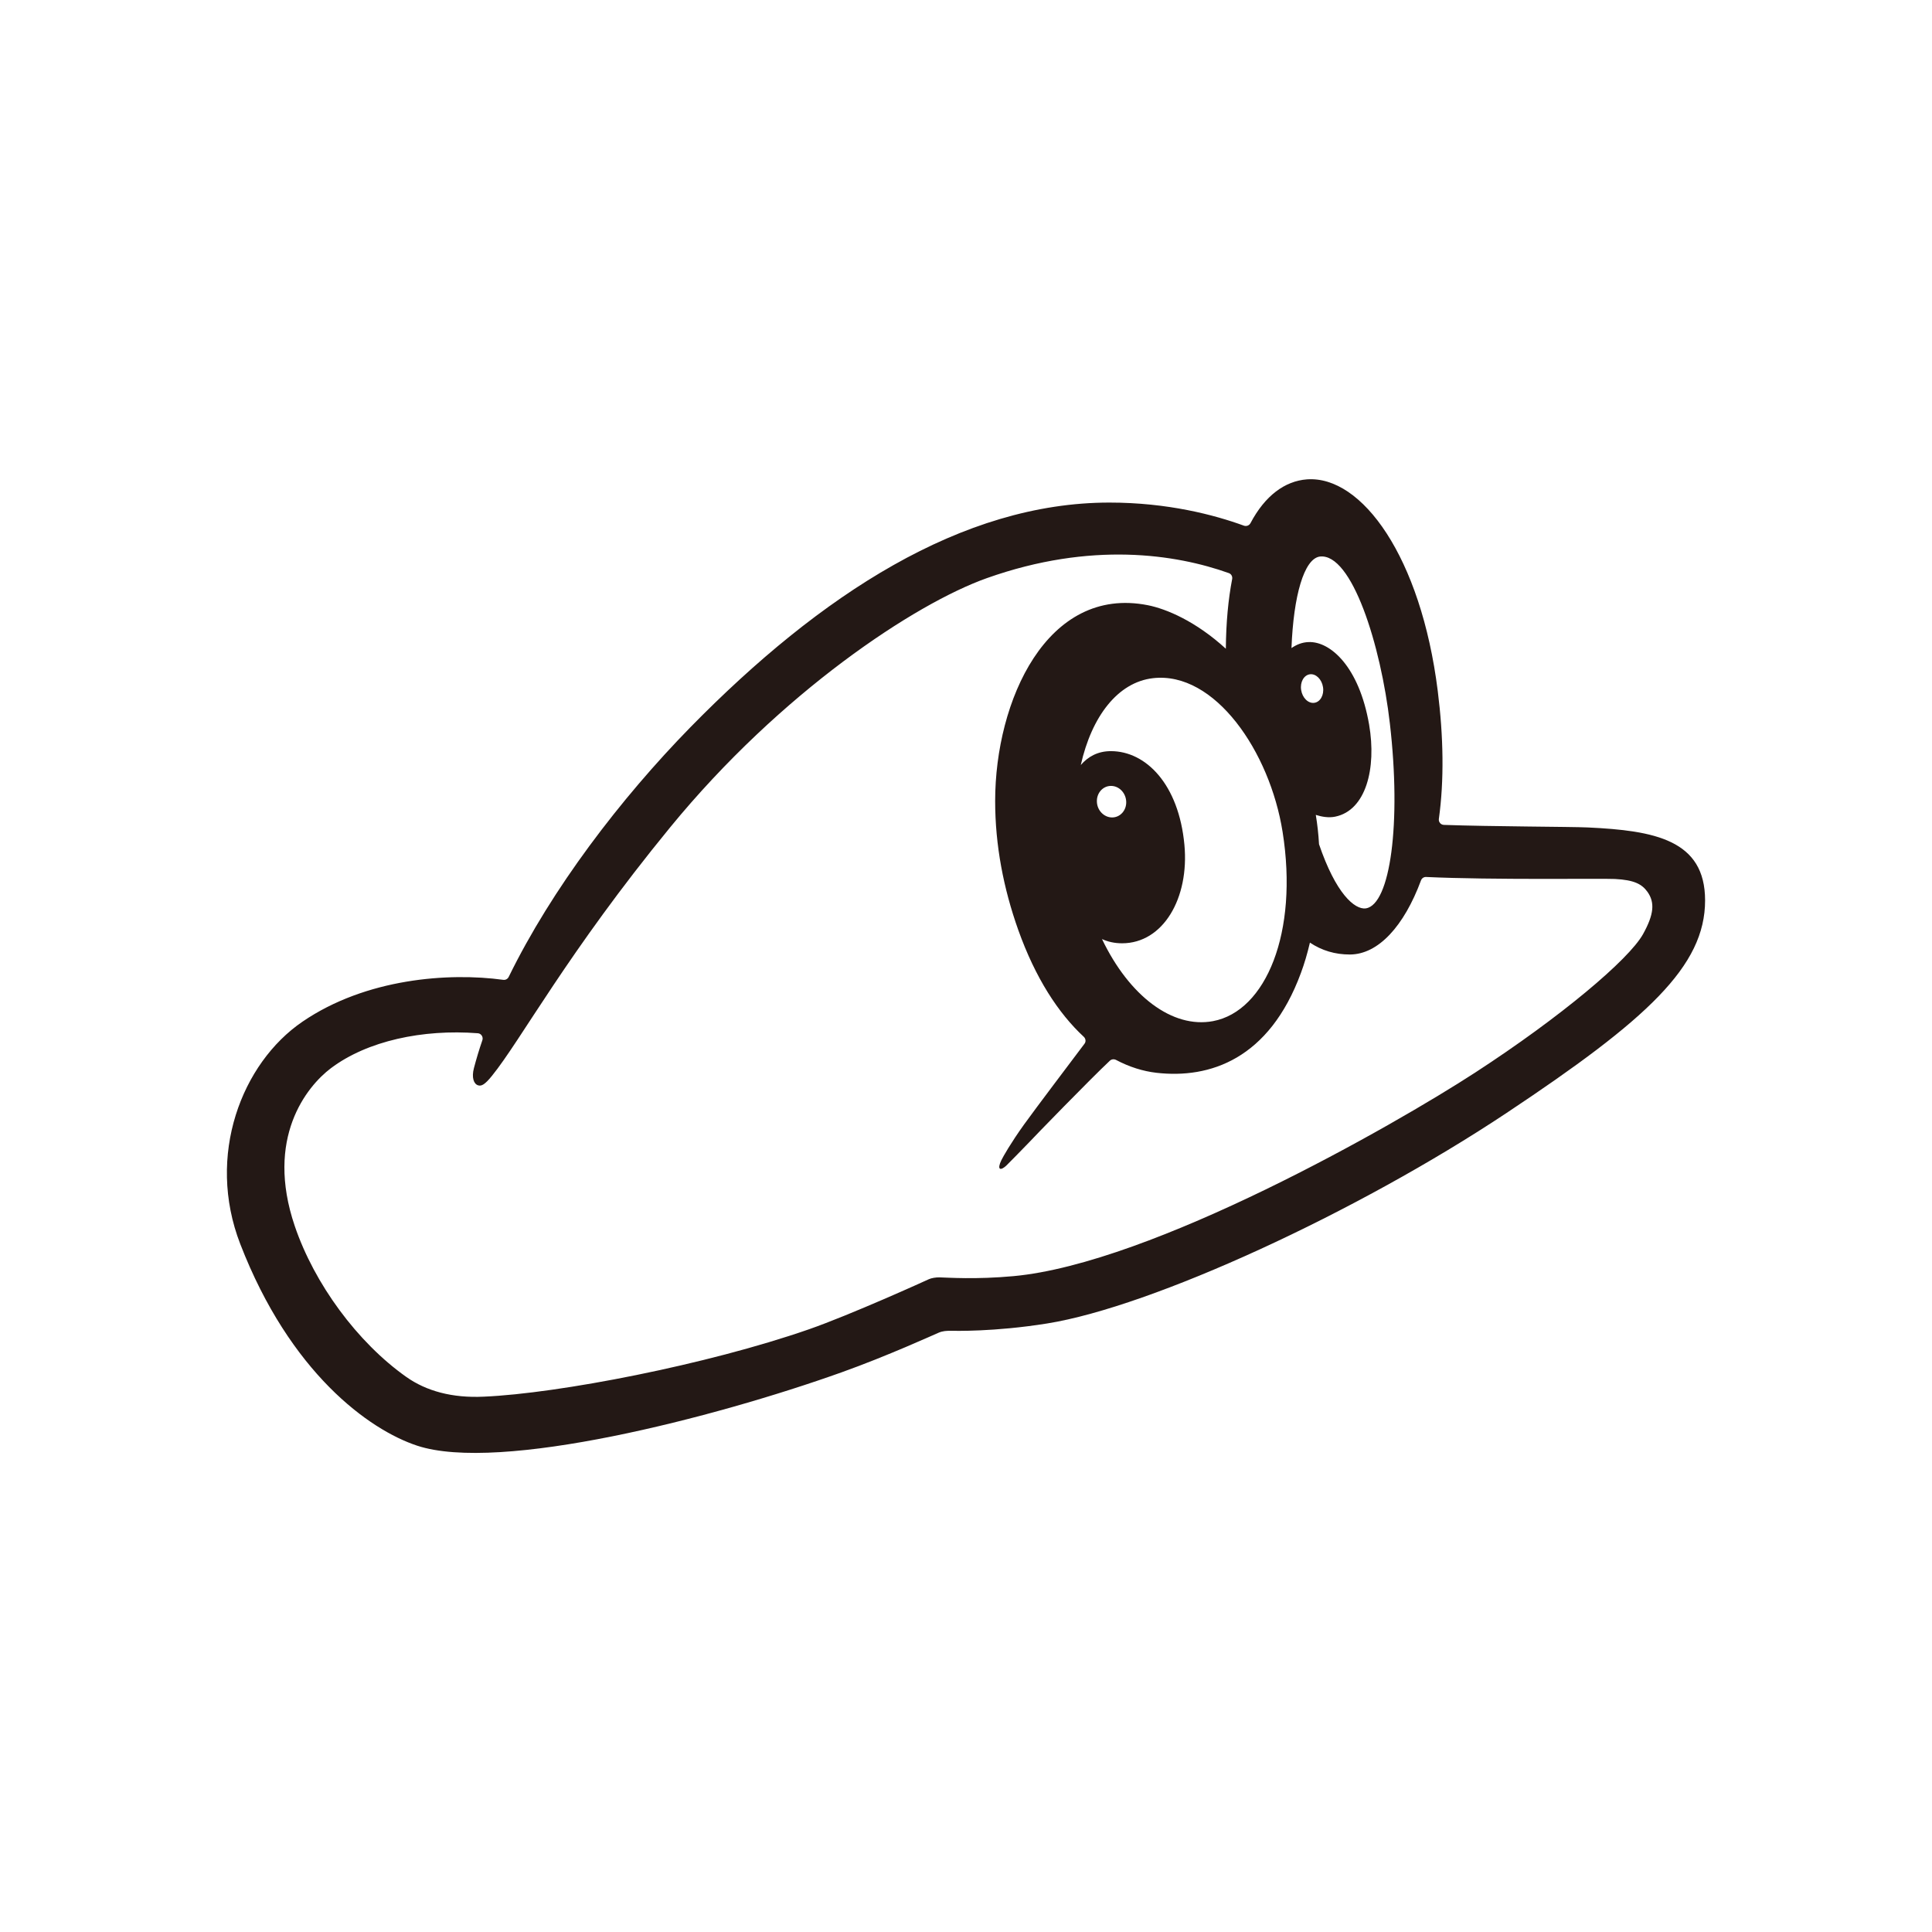 <?xml version="1.0" encoding="utf-8"?>
<!-- Generator: Adobe Illustrator 21.1.0, SVG Export Plug-In . SVG Version: 6.00 Build 0)  -->
<svg version="1.1" id="Layer_1" xmlns="http://www.w3.org/2000/svg" xmlns:xlink="http://www.w3.org/1999/xlink" x="0px" y="0px"
	 viewBox="0 0 1739.5 1739.5" enable-background="new 0 0 1739.5 1739.5" xml:space="preserve">
<path id="_x31__1_" fill="#231815" d="M1429.5,745c-14.7-0.7-88.1-0.8-129.5-2.3c-2.8-0.1-4.9-2.6-4.5-5.4
	c4.8-34.5,4.2-73.9-1-115.2c-15.1-120.6-68.3-194.1-117.8-190.5c-19.8,1.5-37.7,14.6-50.8,39.4c-1.1,2.1-3.6,3.1-5.9,2.3
	c-26.6-9.7-68.6-20.8-121.1-20.8c-132.7,0-259.9,82.6-377.2,202.2C558.6,719.2,496.7,800.4,458,879.6c-0.9,1.8-2.8,2.9-4.9,2.6
	c-49-6.7-123.6-1.4-180.8,37.7c-54.6,37.3-86.9,120.3-56,200.1c44.9,116.1,116,167.3,159.2,181.6c74.2,24.6,267.5-25,382.2-66
	c40.9-14.6,83.2-33.9,87.2-35.6c3.9-1.7,7.3-1.8,10.8-1.8c3.5,0,39,1.1,87.1-6.6c94.4-15.1,278.7-99.8,413.6-189.5
	c126.8-84.3,178.8-132.2,178.8-191.4C1535.2,756.2,1489.8,747.8,1429.5,745z M1188.3,501.1c28.8-3.4,55,79.6,63.1,150.4
	c10.4,89.8,0.4,163-21.7,166.4c-10.1,1.2-27-13.4-42.1-57.8c-0.5-9.1-1.5-17.9-2.9-26.4c5.3,1.7,11.5,2.8,17.4,1.6
	c27.7-5.6,37.4-43.3,30.6-82.9c-9-52.1-34.9-75.1-54.5-74.3c-5.9,0.2-10.9,2.3-15.4,5.4C1164.6,536.5,1174.1,503.1,1188.3,501.1z
	 M1171.5,621.2c-1.1-7.1,2.5-13.4,7.9-14.1c5.4-0.7,10.7,4.5,11.8,11.6c1.1,7.1-2.5,13.4-7.9,14.1
	C1177.8,633.5,1172.6,628.3,1171.5,621.2z M1154.8,749c14.4,90.6-15,161.5-62.7,170.4c-36.4,6.8-75.3-22.5-99.9-73.9
	c5.2,2.4,11.2,3.8,18.1,3.8c36.9,0,60.6-40.5,56.1-88.7c-5.1-54.6-34.7-84.3-66.2-84.3c-11.9,0-20.6,5-27.1,12.5
	c9.8-43.7,33.3-74.6,65.1-78.2C1093.7,604.3,1143.3,676.6,1154.8,749z M987.6,721.8c-0.3-7.8,5.4-14.2,12.7-14.2s13.4,6.3,13.7,14.2
	c0.3,7.8-5.4,14.2-12.7,14.2C994,736,987.8,729.6,987.6,721.8z M1479.3,841.1c-12.8,22.9-74,74.5-151.1,124.6
	c-73.7,47.9-291.2,171.9-415.8,183.3c-33.8,3.1-58.8,1.3-66.4,1.1c-3.2-0.1-7.5,0.6-9.8,1.7c-2.3,1.1-70.1,31.9-108,45.1
	c-91.7,31.9-225.3,57.7-292.5,60.6c-28.6,1.4-51.9-5.1-69.8-17.7c-44.3-31.3-82.9-84.1-100.5-135.9
	c-26.9-79.2,10.7-125.6,32.5-142.1c32.8-24.7,82.8-35.3,132.3-31.5c3.1,0.2,5.1,3.4,4.1,6.3c-2.9,8.4-5.4,16.8-7.6,25.1
	c-2.2,8.4-0.2,14.3,3.8,15.5c3,0.9,6-0.6,12.4-8.5c26.2-32.3,67.9-110.8,160.5-223.8C703,623.3,823.8,543.5,888.6,520.5
	c93.9-33.3,170.1-21.5,217.8-4.5c2.2,0.8,3.4,3,3,5.3c-3.5,18.2-5.5,39.1-5.7,62.8c-27.1-24.8-53.6-35.9-70.3-39.2
	c-90.7-17.9-137.4,86-137.4,176.3c0,39.8,7.5,78.7,20.8,116.1c15.4,43.2,36.1,75,59,96.2c1.8,1.7,2.1,4.4,0.6,6.3
	c-11.8,15.7-44.2,58.5-54.4,72.7c-11.9,16.6-18.8,28.8-20.5,32.3c-1.7,3.5-2.4,6.6-1.2,7.4s3.8-0.9,5.7-2.7
	c1.8-1.8,15.3-15.4,20.4-20.8c4.5-4.9,55.7-57.6,72.9-73.7c1.5-1.4,3.7-1.6,5.5-0.7c12.1,6.4,24.3,10.2,36.4,11.6
	c48,5.5,101.5-12.2,130.1-89.9c3.1-8.3,5.8-17.5,8.1-27.3c10.8,7.2,22.7,10.7,35.9,10.7c25.7,0,48.9-25.7,64.1-66.7
	c0.7-1.9,2.5-3.2,4.6-3.1c59.9,2.8,158.4,1.2,170,1.8c17.4,0.9,24.3,4.6,29.4,11.7C1490,812.6,1489.3,823.1,1479.3,841.1z"/>
</svg>
